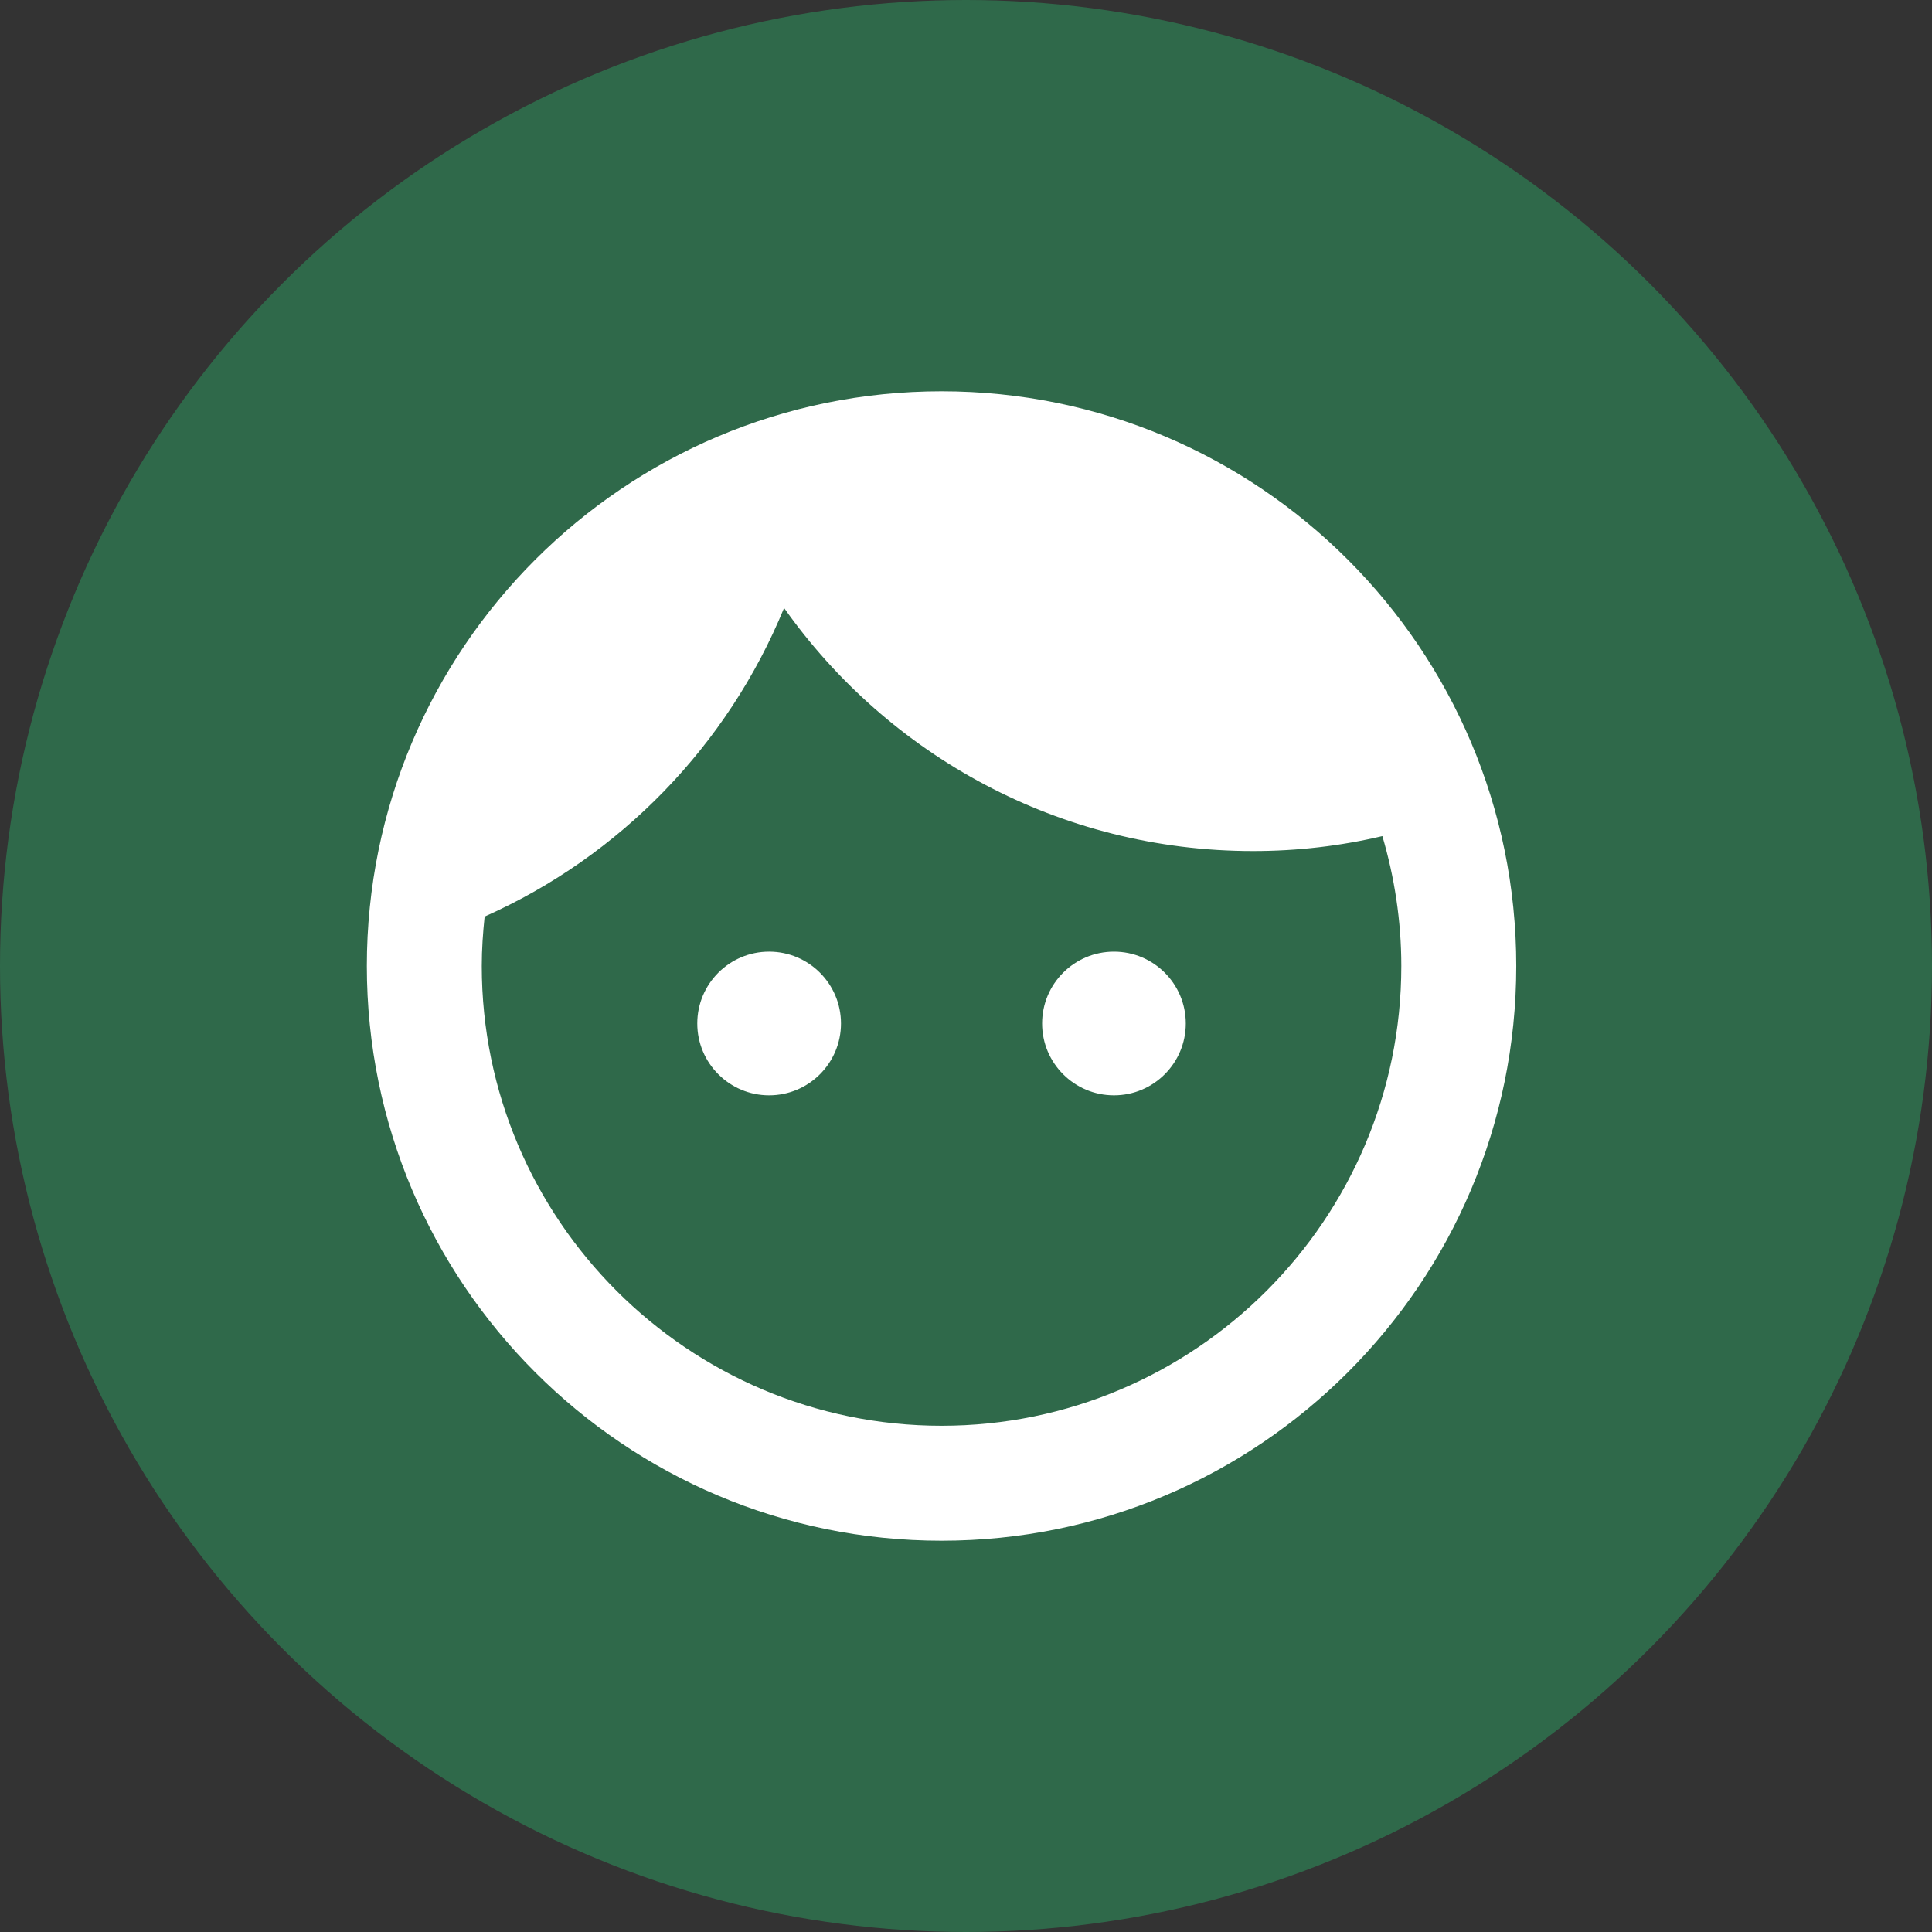 <svg width="79" height="79" viewBox="0 0 79 79" fill="none" xmlns="http://www.w3.org/2000/svg">
<rect x="0" y="0" width="79" height="79" fill="#333333" stroke="none"/>
<circle cx="39.5" cy="39.5" r="39.5" fill="#2F694A"/>
<path d="M31.45 38.913C29.828 38.913 28.512 40.228 28.512 41.85C28.512 43.471 29.828 44.788 31.45 44.788C33.072 44.788 34.388 43.471 34.388 41.85C34.388 40.228 33.072 38.913 31.45 38.913ZM45.55 38.913C43.928 38.913 42.612 40.228 42.612 41.85C42.612 43.471 43.928 44.788 45.55 44.788C47.172 44.788 48.487 43.471 48.487 41.85C48.487 40.228 47.172 38.913 45.55 38.913ZM38.5 16C25.528 16 15 26.528 15 39.5C15 52.472 25.528 63 38.5 63C51.472 63 62 52.472 62 39.5C62 26.528 51.472 16 38.5 16ZM38.5 58.3C28.137 58.3 19.7 49.864 19.7 39.5C19.7 38.819 19.747 38.137 19.817 37.479C25.363 35.011 29.758 30.476 32.061 24.86C36.315 30.875 43.318 34.8 51.237 34.8C53.07 34.8 54.833 34.589 56.525 34.189C57.018 35.858 57.3 37.644 57.3 39.5C57.3 49.864 48.864 58.3 38.5 58.3Z" fill="white"/>
</svg>
